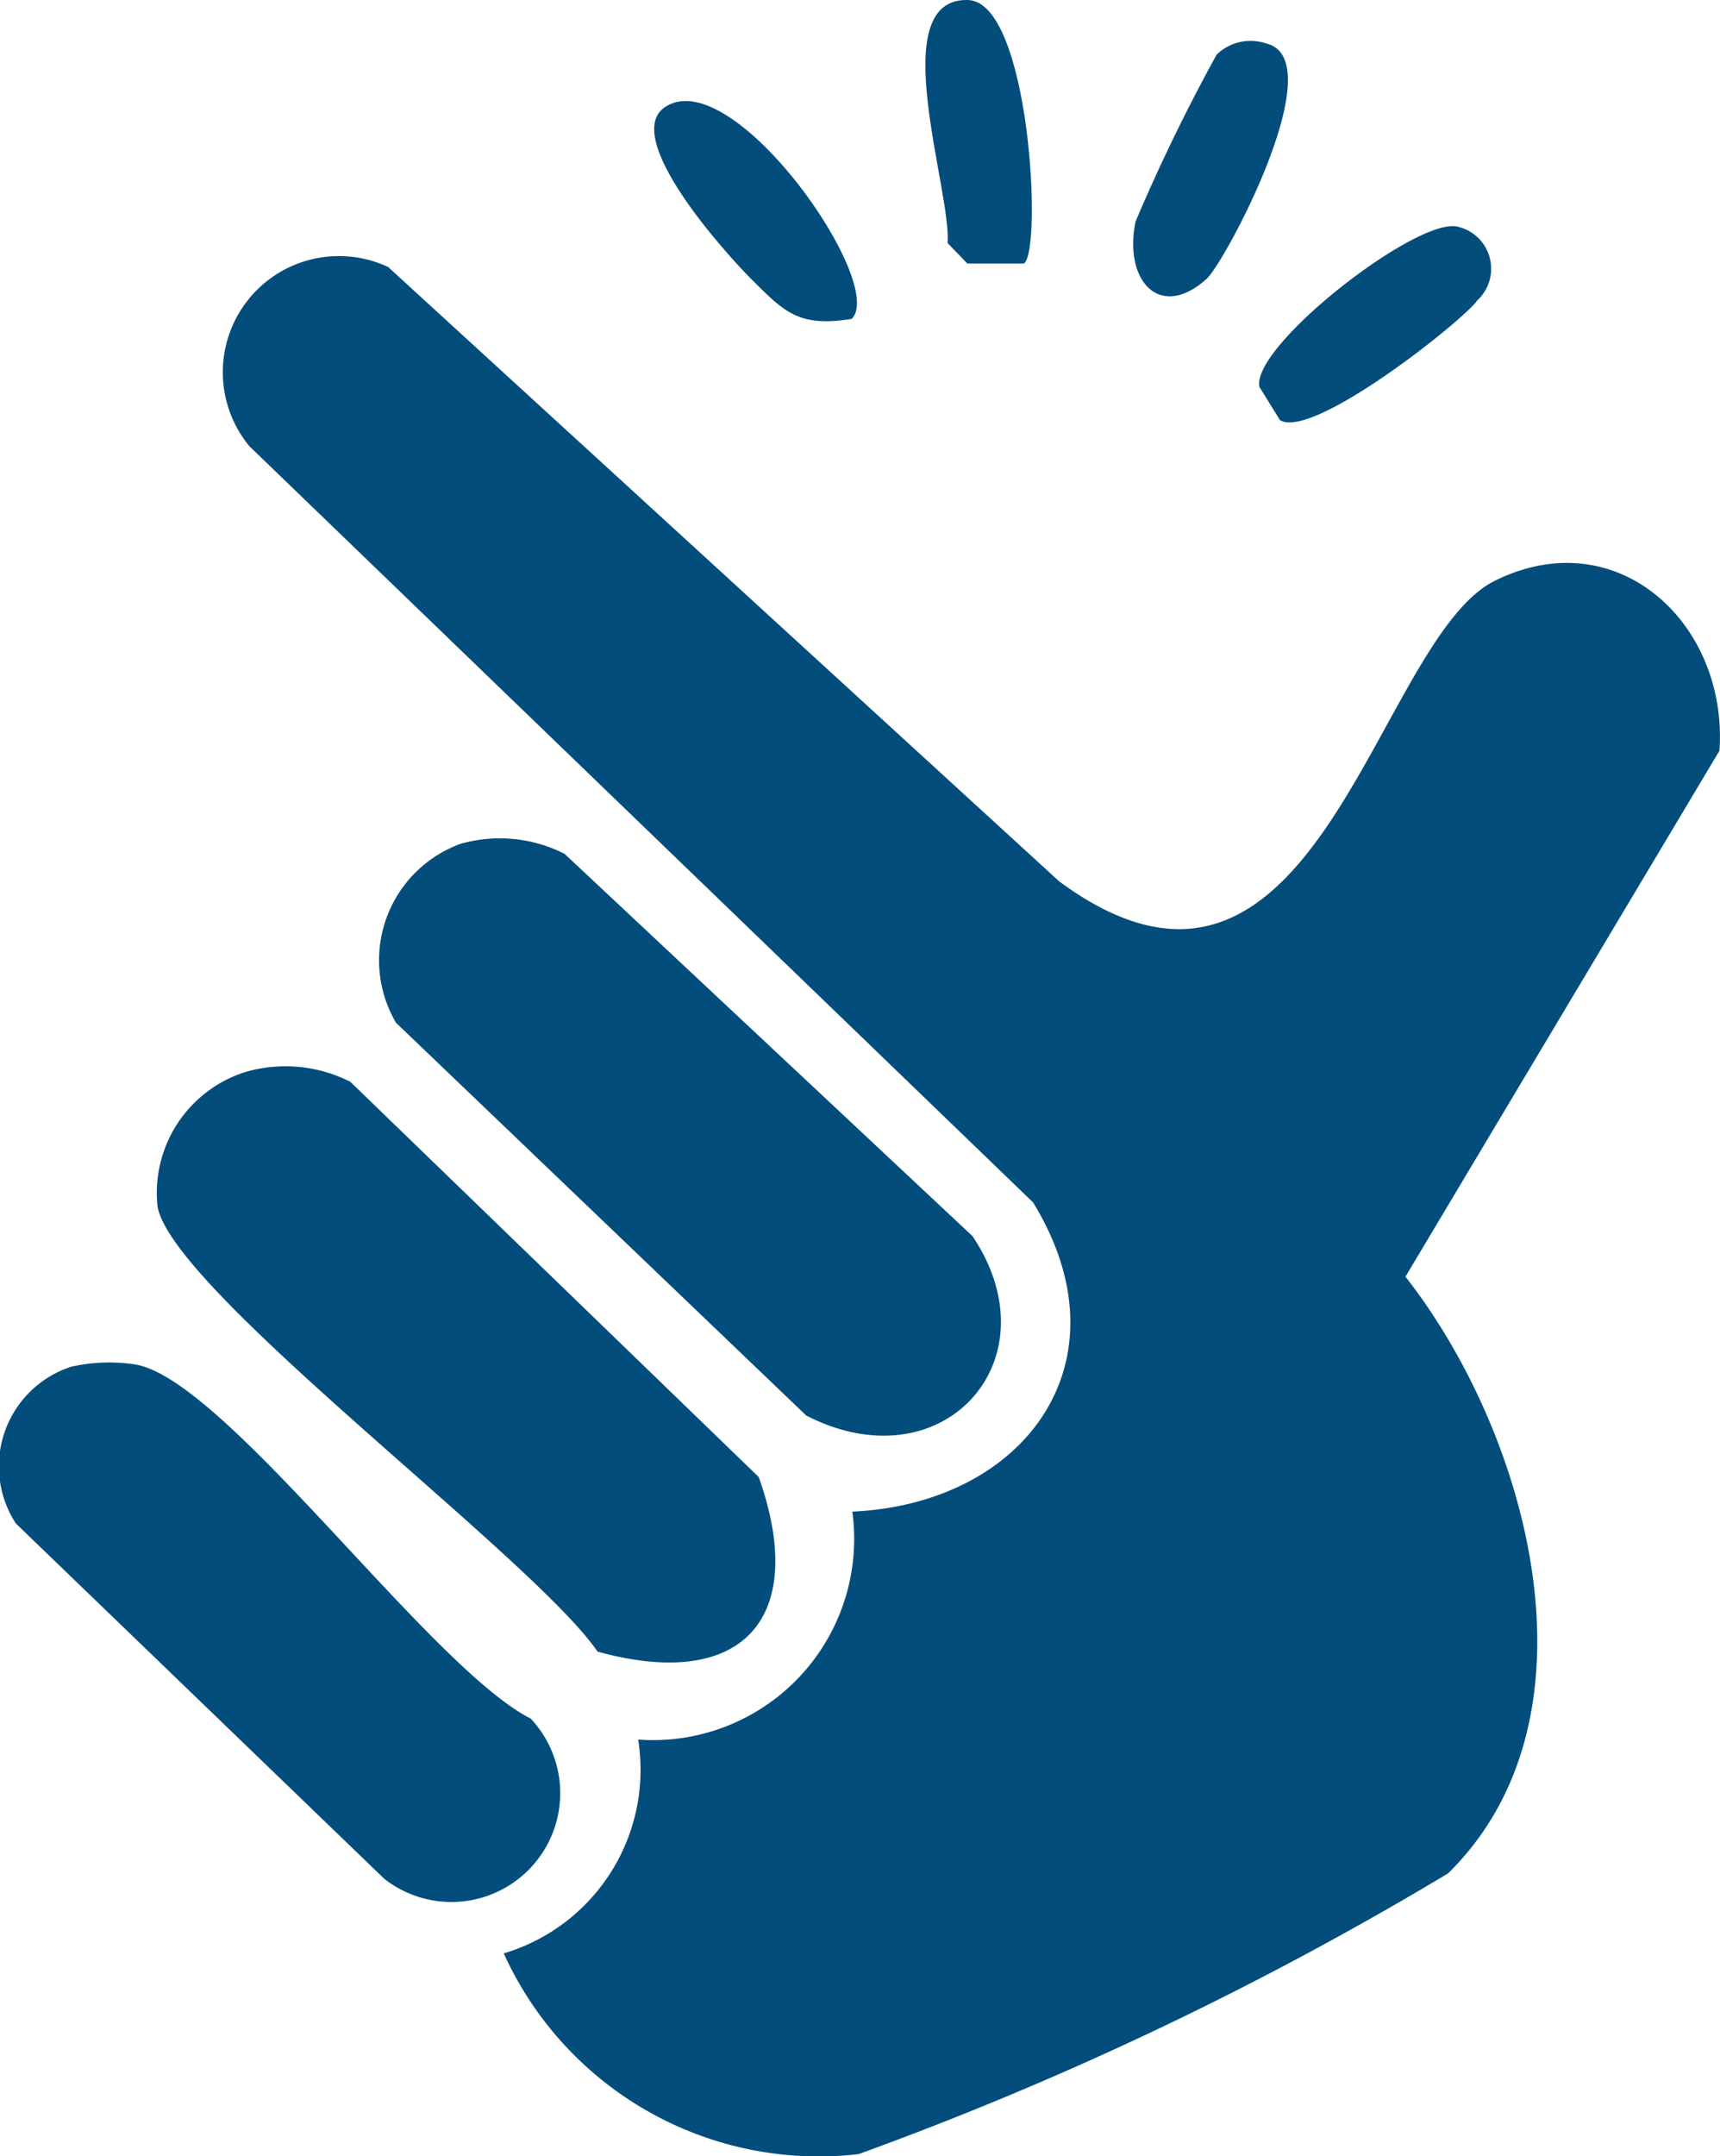 <svg xmlns="http://www.w3.org/2000/svg" xmlns:xlink="http://www.w3.org/1999/xlink" width="27.937" height="35" viewBox="0 0 27.937 35"><defs><clipPath id="a"><rect width="27.937" height="35" fill="#034d7c"/></clipPath></defs><g clip-path="url(#a)"><path d="M21.03,46.454a3.109,3.109,0,0,0,2.185-3.472,3.267,3.267,0,0,0,3.479-3.7c2.821-.129,4.514-2.449,2.935-5.02L16.9,21.986a1.886,1.886,0,0,1,2.255-2.908l10.9,9.974c4.172,3.069,5.124-3.913,7.075-4.881,1.991-.987,3.792.7,3.648,2.759l-5.1,8.538c1.983,2.53,3.287,7.132.693,9.686a55.112,55.112,0,0,1-9.575,4.558,5.617,5.617,0,0,1-5.764-3.259" transform="translate(-12.85 -14.743)" fill="#034d7c"/><path d="M29.532,62.4a2.326,2.326,0,0,1,1.706.158l6.625,6.205c1.353,2.01-.48,4.052-2.7,2.913L28.5,65.3a2.01,2.01,0,0,1,1.036-2.9" transform="translate(-22.068 -48.697)" fill="#034d7c"/><path d="M13.052,79.318a2.328,2.328,0,0,1,1.707.159l6.632,6.415c.808,2.269-.232,3.49-2.617,2.835-1.036-1.52-6.9-5.851-7.147-7.224a2.058,2.058,0,0,1,1.425-2.185" transform="translate(-9.068 -61.915)" fill="#034d7c"/><path d="M1.159,101.27a2.814,2.814,0,0,1,1.024-.038c1.46.215,4.795,4.919,6.436,5.75a1.767,1.767,0,0,1-2.379,2.6L.258,103.816a1.7,1.7,0,0,1,.9-2.546" transform="translate(0 -79.084)" fill="#034d7c"/><path d="M97.109,18.033c-.379.442-2.688,2.243-3.195,1.926l-.334-.539c-.138-.66,2.573-2.773,3.224-2.6a.7.7,0,0,1,.3,1.209" transform="translate(-73.124 -13.139)" fill="#034d7c"/><path d="M85.571,3.238a.791.791,0,0,1,.809-.18c1.082.265-.671,3.548-.971,3.819-.758.685-1.352.037-1.155-.929a29.511,29.511,0,0,1,1.317-2.71" transform="translate(-65.81 -2.351)" fill="#034d7c"/><path d="M70.378,4.278H69.46l-.321-.332C69.205,3.087,68.1-.029,69.464,0c1.015.013,1.219,4.086.914,4.278" transform="translate(-53.748 0)" fill="#034d7c"/><path d="M51.82,11.03c-.866.139-1.093-.112-1.633-.649-.4-.4-2.149-2.327-1.383-2.8C49.91,6.89,52.4,10.465,51.82,11.03" transform="translate(-37.987 -5.853)" fill="#034d7c"/></g></svg>